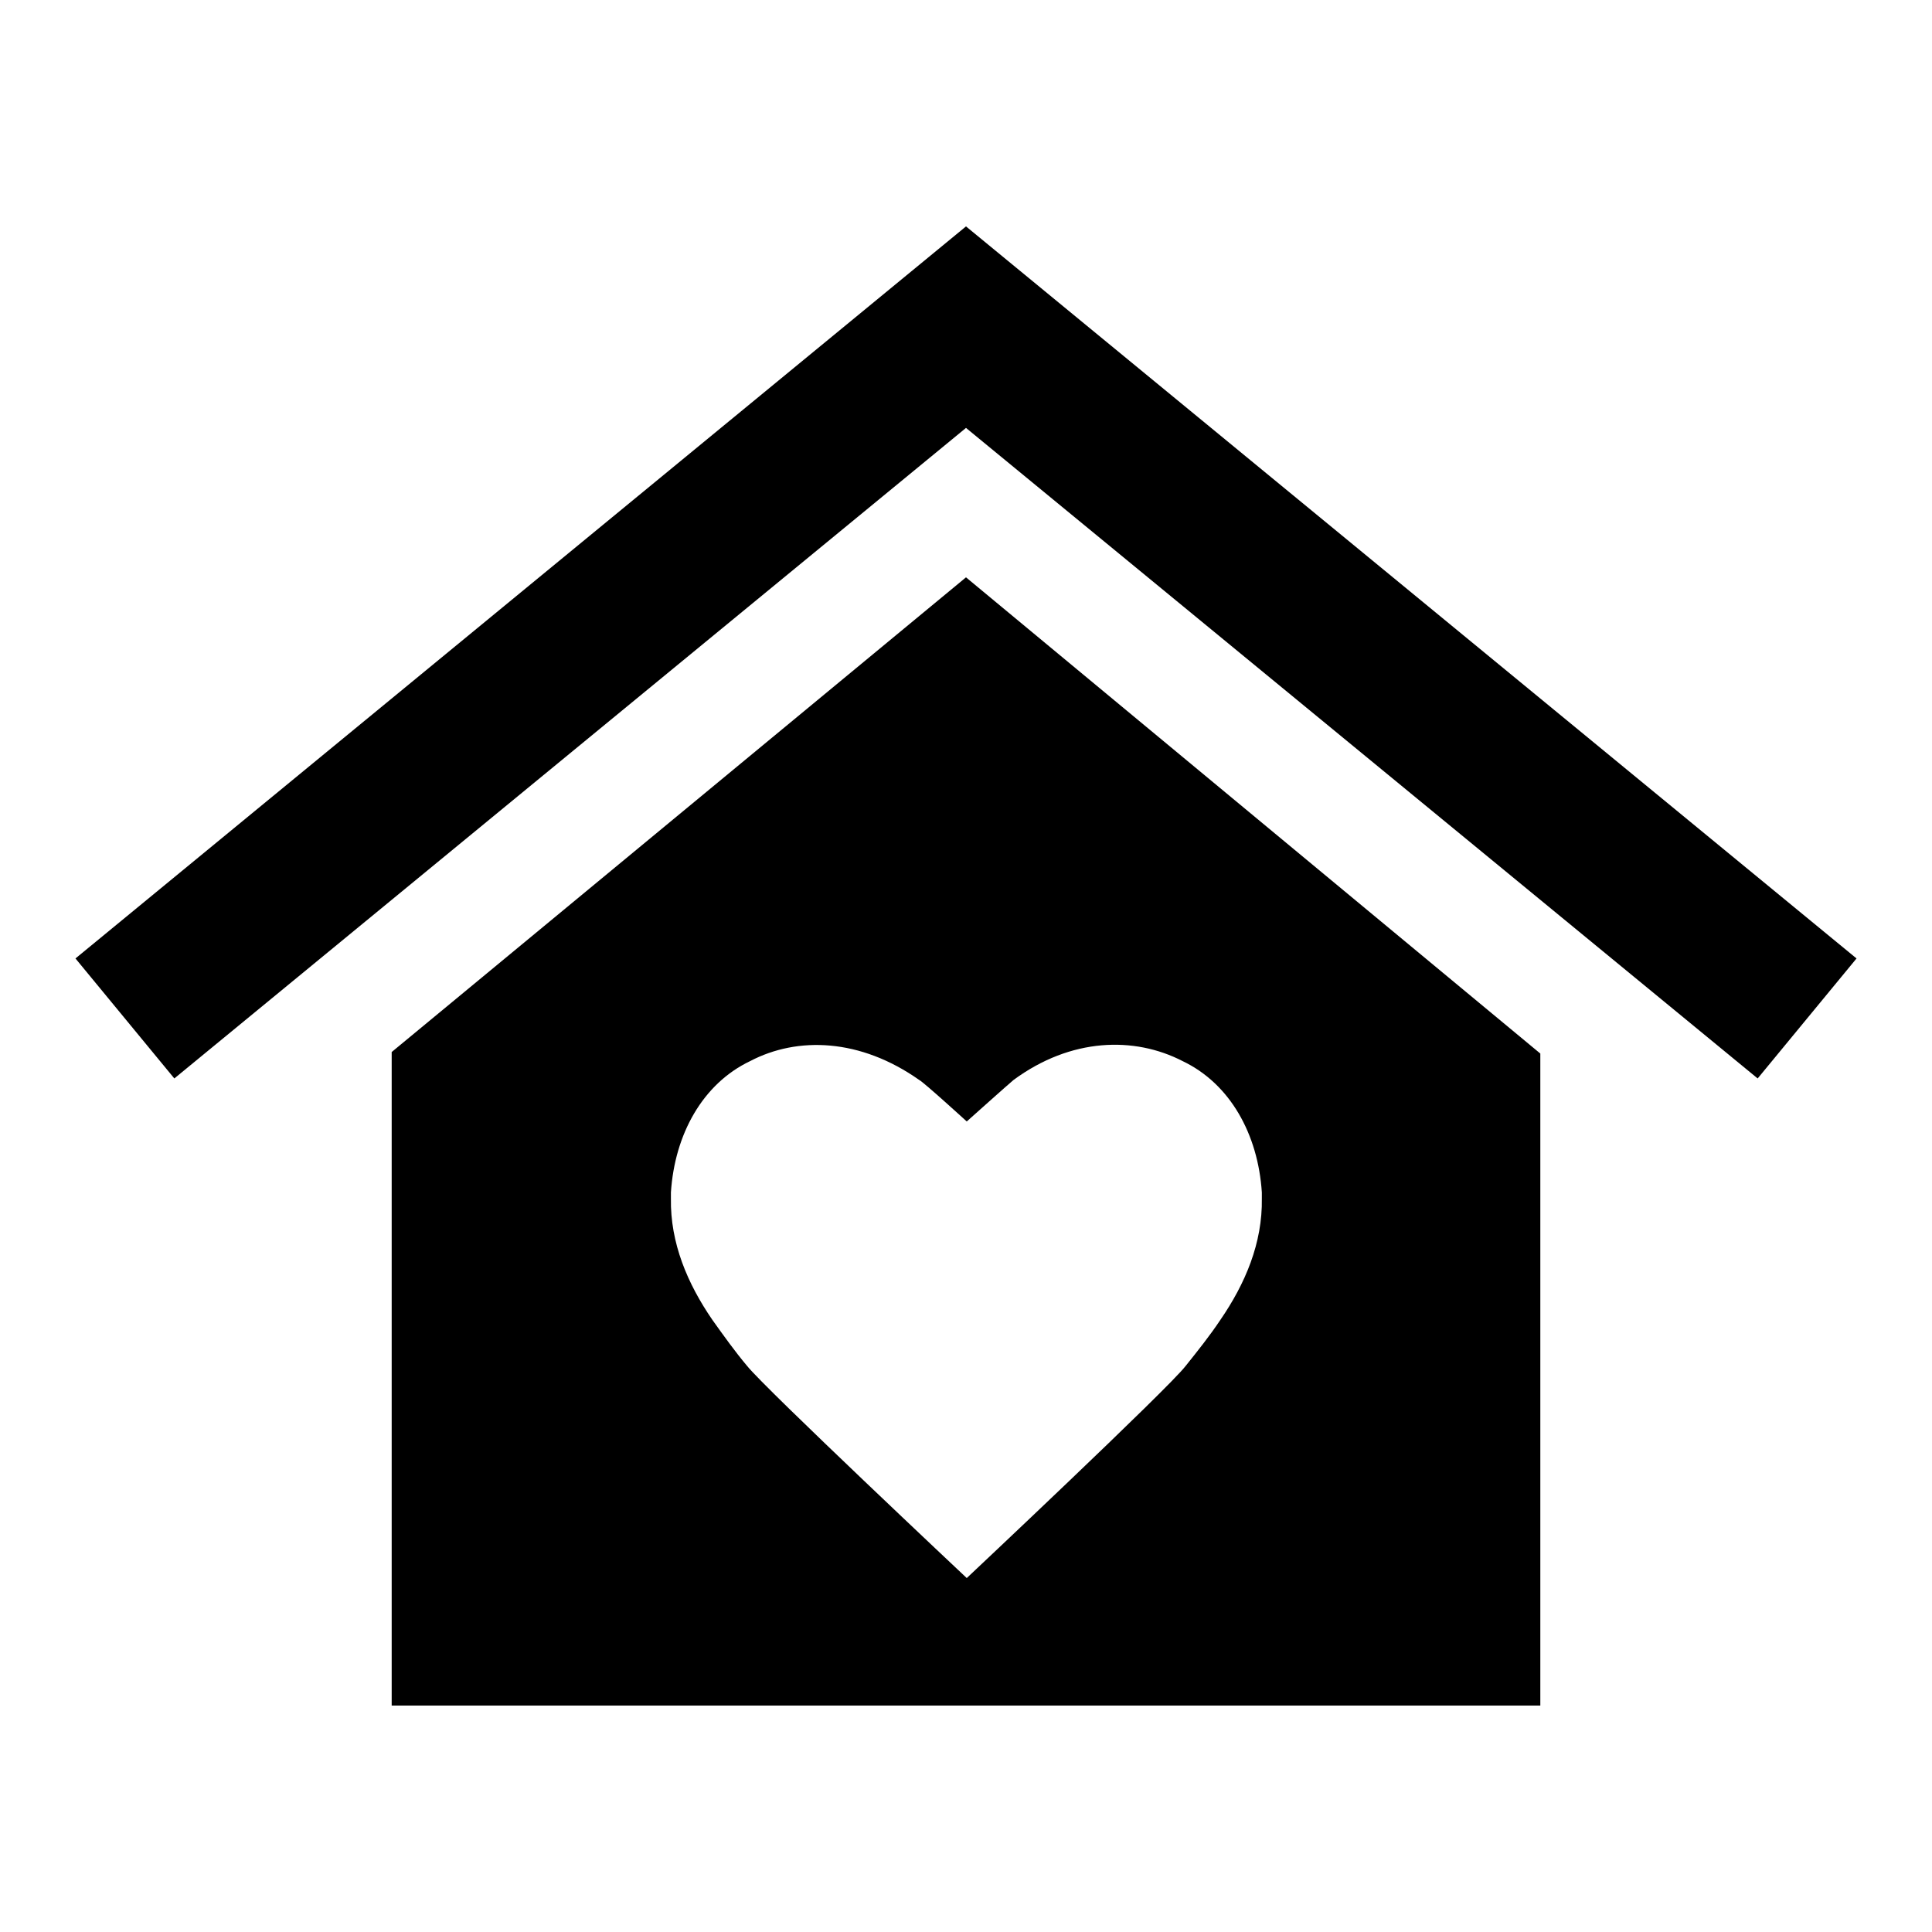 <?xml version="1.0" encoding="utf-8"?>
<!-- Svg Vector Icons : http://www.onlinewebfonts.com/icon -->
<!DOCTYPE svg PUBLIC "-//W3C//DTD SVG 1.1//EN" "http://www.w3.org/Graphics/SVG/1.1/DTD/svg11.dtd">
<svg version="1.1" xmlns="http://www.w3.org/2000/svg" xmlns:xlink="http://www.w3.org/1999/xlink" x="0px" y="0px" viewBox="0 0 256 256" enable-background="new 0 0 256 256" xml:space="preserve">
<g><g><g><path fill="#000000" d="M246,127l-13.1,15.9L128,56.7L23.1,142.9L10,127l118-97L246,127z M128,76.5l76.1,63.1v59v18.1v9.3H51.9v-9.6v-17.8v-59.2L128,76.5z M134.3,143.1c-0.5,0.4-6.2,5.5-6.2,5.5s-5.7-5.2-6.3-5.5c-7.8-5.5-16.1-5.8-22.4-2.5c-6.3,3-10,9.7-10.5,17.4c0,0.3,0,0.6,0,0.8c-0.1,5.9,2.2,11.3,5.5,16.1c1.5,2.1,3,4.2,4.6,6.1c2.4,3,29.1,28.1,29.1,28.1s26.7-25.1,29-28.1c1.6-2,3.2-4,4.6-6.1c3.3-4.8,5.6-10.2,5.5-16.1c0-0.3,0-0.6,0-0.8c-0.5-7.7-4.2-14.4-10.5-17.4C150.3,137.3,141.9,137.5,134.3,143.1z"/></g><g></g><g></g><g></g><g></g><g></g><g></g><g></g><g></g><g></g><g></g><g></g><g></g><g></g><g></g><g></g></g></g>
</svg>
